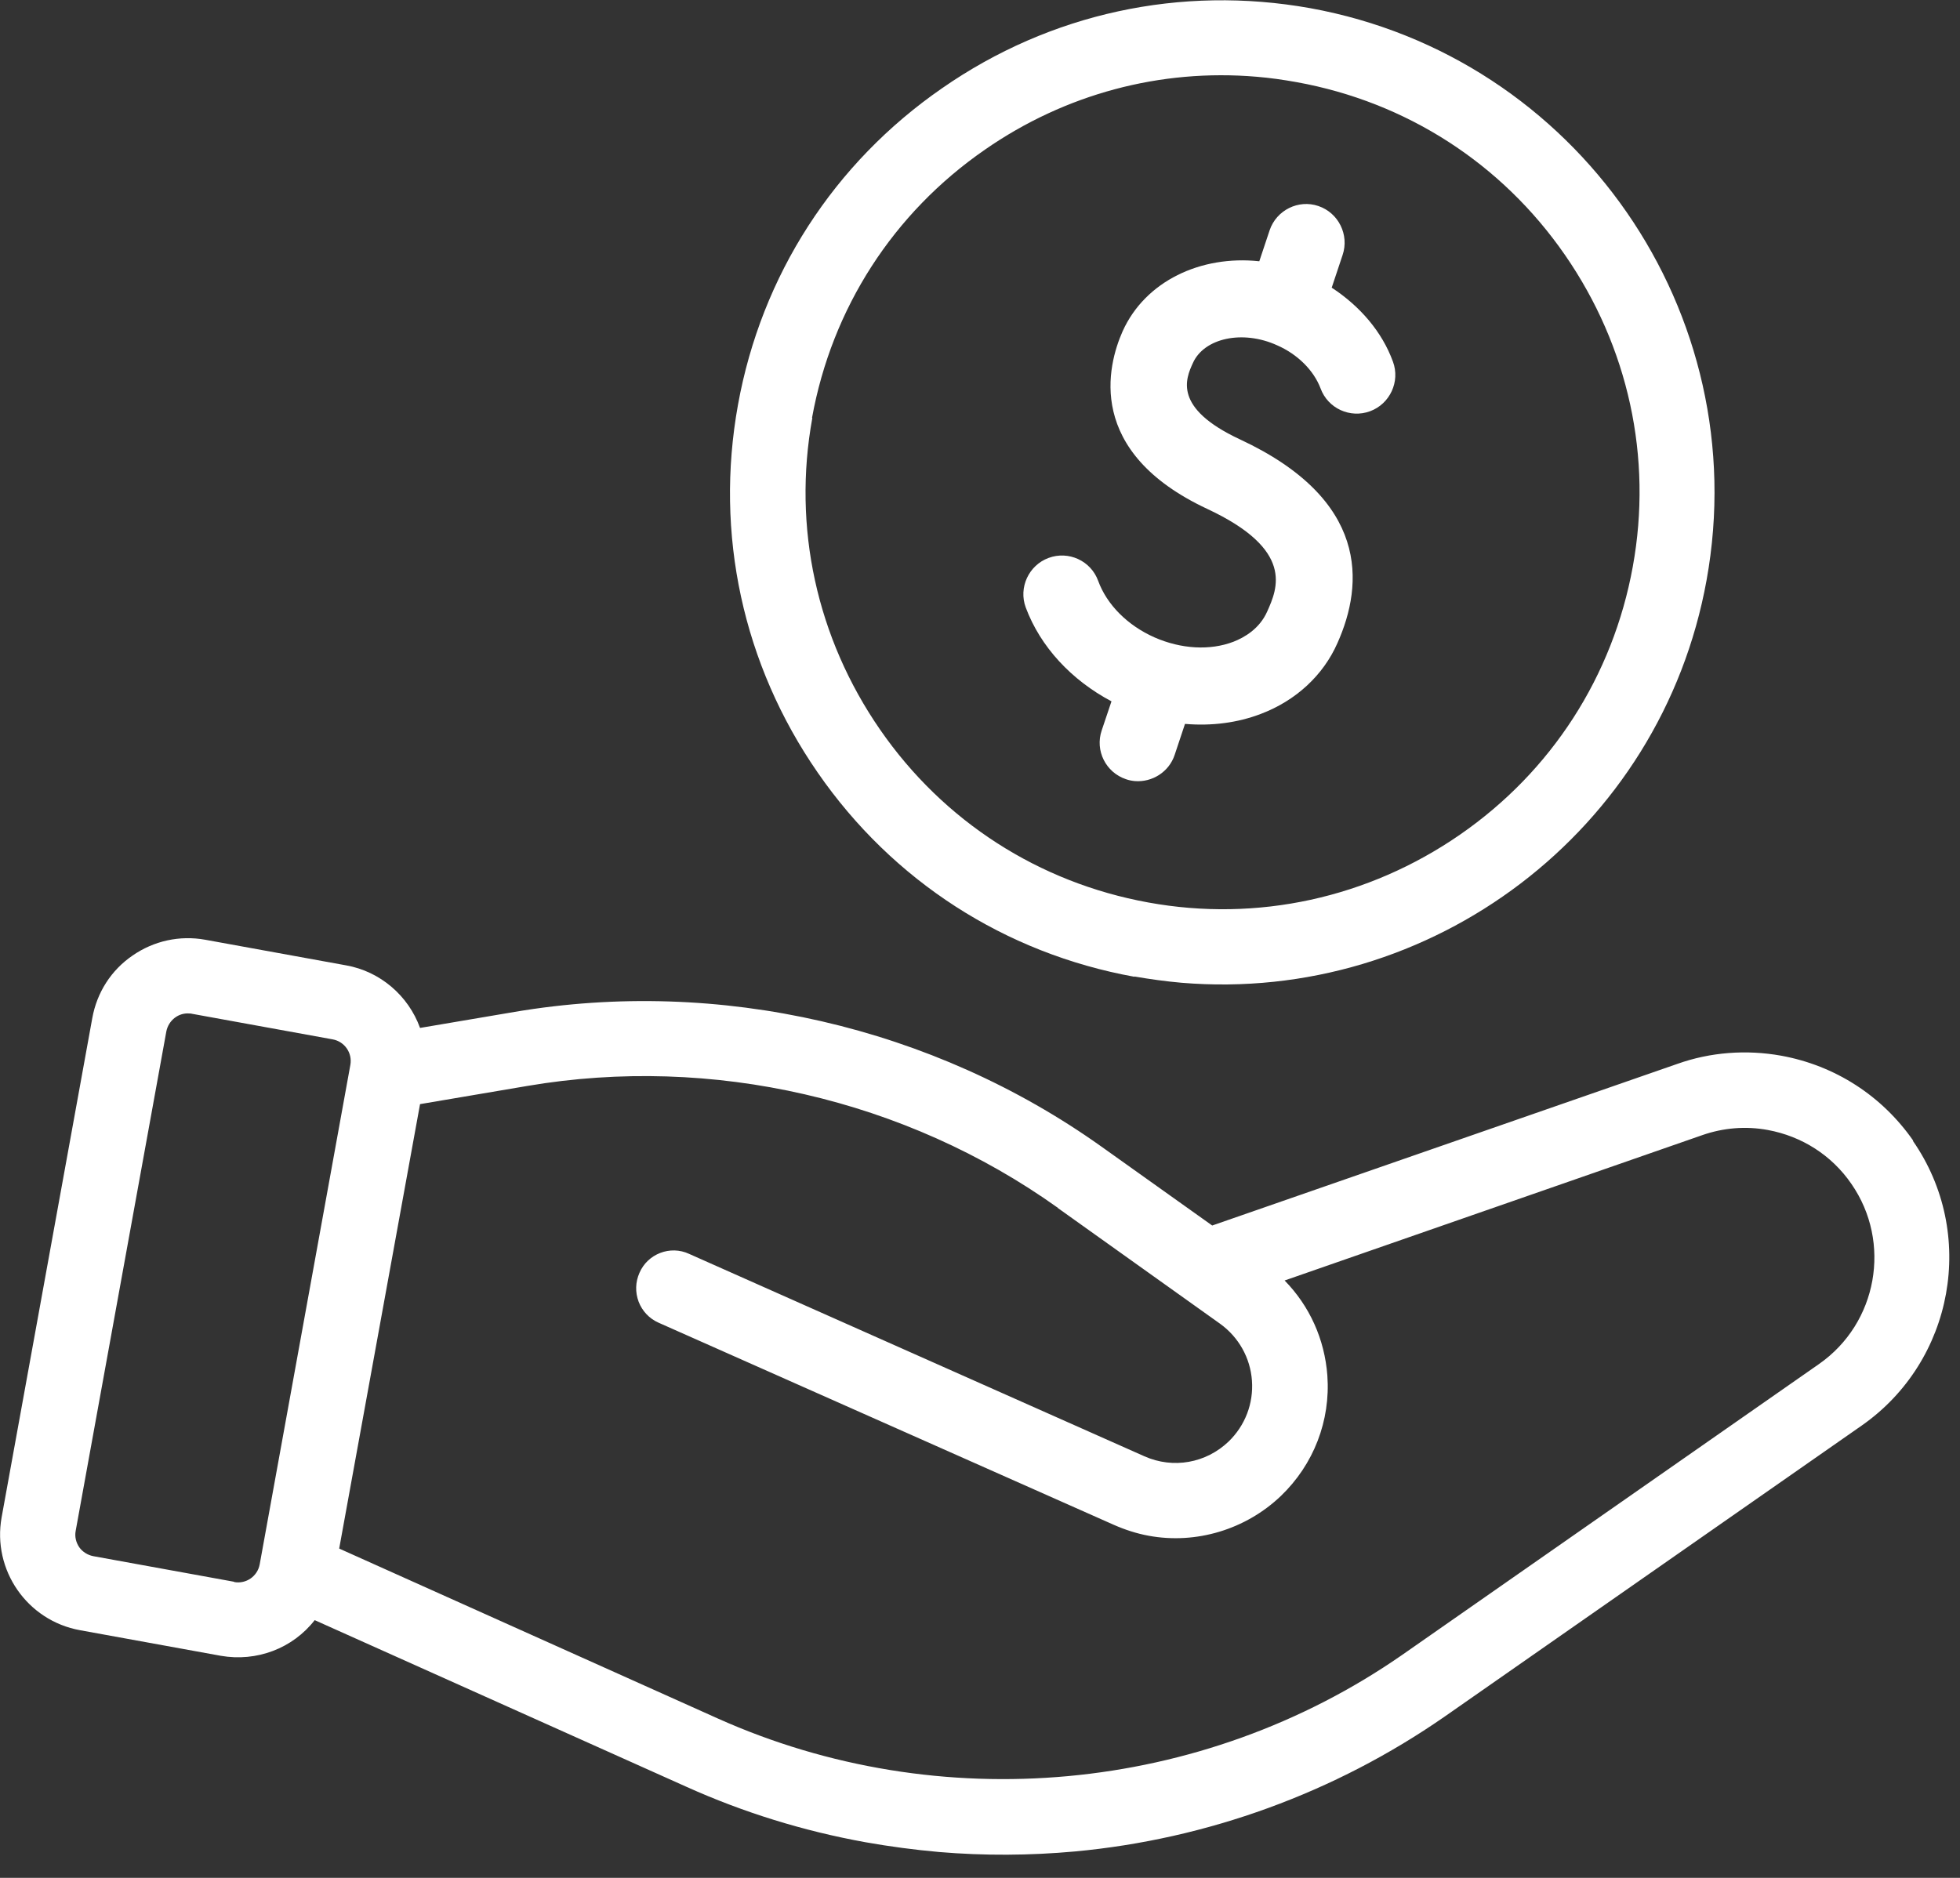 <svg width="72" height="69" viewBox="0 0 72 69" fill="none" xmlns="http://www.w3.org/2000/svg">
<rect x="0" y="0" width="72" height="69" fill="#333333" stroke="none"/>
<g clip-path="url(#clip0_1981_1306)">
<path d="M41.67 35.88C42.25 35.98 42.83 36.06 43.4 36.11C52.57 36.88 61.02 30.55 62.69 21.32C64.47 11.51 57.94 2.08 48.13 0.3C43.38 -0.55 38.58 0.48 34.61 3.24C30.63 5.99 27.97 10.12 27.11 14.87C26.25 19.62 27.29 24.42 30.04 28.39C32.79 32.37 36.92 35.03 41.67 35.89V35.88ZM29.83 15.35C30.56 11.33 32.81 7.83 36.18 5.5C39.13 3.45 42.63 2.52 46.16 2.82C46.65 2.86 47.14 2.93 47.64 3.02C51.66 3.75 55.16 6 57.49 9.37C59.82 12.74 60.71 16.81 59.98 20.82C59.25 24.84 57 28.34 53.63 30.67C50.26 33 46.18 33.89 42.18 33.16C38.16 32.43 34.66 30.18 32.33 26.81C30 23.44 29.11 19.37 29.84 15.36L29.83 15.35Z" fill="white"/>
<path d="M70.28 41.91C69.13 40.26 67.41 39.15 65.43 38.79C64.15 38.56 62.83 38.66 61.62 39.09L44.53 45.03L40.46 42.13C34.27 37.72 26.42 35.91 18.91 37.18L15.43 37.77C15 36.58 13.96 35.69 12.71 35.47L7.54 34.53C6.6 34.36 5.65 34.57 4.87 35.11C4.08 35.65 3.56 36.47 3.39 37.41L0.06 55.75C-0.29 57.69 1 59.55 2.94 59.9L8.11 60.84C9.43 61.07 10.75 60.57 11.56 59.53L25.23 65.66C27.32 66.6 29.52 67.28 31.79 67.69C32.69 67.85 33.6 67.97 34.5 68.05C36.16 68.19 37.83 68.18 39.48 68.03C44.35 67.58 49.04 65.87 53.06 63.08L68.39 52.38C71.78 50.01 72.63 45.32 70.27 41.92L70.28 41.91ZM8.6 58.12L3.43 57.18C3.22 57.14 3.03 57.02 2.91 56.85C2.79 56.67 2.74 56.46 2.78 56.25L6.11 37.9C6.19 37.49 6.56 37.2 6.97 37.24C7 37.24 7.02 37.24 7.05 37.25L12.22 38.19C12.66 38.27 12.95 38.69 12.87 39.13L9.54 57.48C9.46 57.92 9.04 58.21 8.6 58.13V58.12ZM38.85 44.38L44.82 48.64C45.5 49.13 45.93 49.89 45.99 50.73C46.05 51.57 45.74 52.38 45.13 52.97C44.3 53.76 43.1 53.98 42.04 53.51L25.31 46.07C24.62 45.75 23.79 46.07 23.49 46.77C23.34 47.11 23.33 47.48 23.46 47.83C23.59 48.17 23.85 48.45 24.19 48.6L40.92 56.03C41.33 56.21 41.76 56.35 42.2 56.43C43.94 56.75 45.76 56.2 47.05 54.97C48.26 53.81 48.88 52.2 48.76 50.54C48.66 49.21 48.11 47.99 47.19 47.05L62.53 41.71C63.3 41.44 64.13 41.37 64.94 41.52C66.19 41.75 67.29 42.45 68.01 43.5C69.5 45.65 68.97 48.62 66.82 50.12L51.49 60.82C44.15 65.91 34.52 66.8 26.36 63.14L12.46 56.9L15.43 40.57L19.38 39.9C26.15 38.75 33.26 40.38 38.86 44.38H38.85Z" fill="white"/>
<path d="M40.83 25.77L40.47 26.84C40.22 27.58 40.62 28.38 41.36 28.63C41.47 28.67 41.58 28.69 41.69 28.7C42.32 28.75 42.94 28.37 43.15 27.74L43.53 26.6C43.53 26.6 43.54 26.6 43.55 26.6C44.51 26.68 45.46 26.56 46.32 26.23C47.61 25.74 48.61 24.81 49.13 23.63C50.11 21.44 50.29 18.35 45.54 16.14C43.08 14.99 43.56 13.91 43.82 13.34C44.23 12.42 45.65 12.11 46.92 12.69C47.67 13.02 48.26 13.61 48.51 14.27C48.78 15.01 49.6 15.38 50.33 15.11C51.06 14.84 51.44 14.02 51.17 13.29C50.77 12.19 49.96 11.25 48.92 10.57L49.32 9.37C49.57 8.63 49.17 7.82 48.43 7.57C47.7 7.32 46.89 7.72 46.64 8.46L46.26 9.6C44.11 9.37 42.07 10.33 41.24 12.17C40.68 13.43 39.86 16.6 44.35 18.7C47.56 20.2 46.93 21.62 46.55 22.47C46.27 23.1 45.72 23.42 45.31 23.58C44.45 23.91 43.39 23.85 42.41 23.42C41.42 22.98 40.66 22.22 40.34 21.34C40.07 20.6 39.25 20.23 38.52 20.5C37.79 20.77 37.41 21.59 37.68 22.32C38.22 23.77 39.36 24.99 40.83 25.77Z" fill="white"/>
</g>
<defs>
<clipPath id="clip0_1981_1306">
<rect width="71.62" height="68.15" fill="white"/>
</clipPath>
</defs>
</svg>
